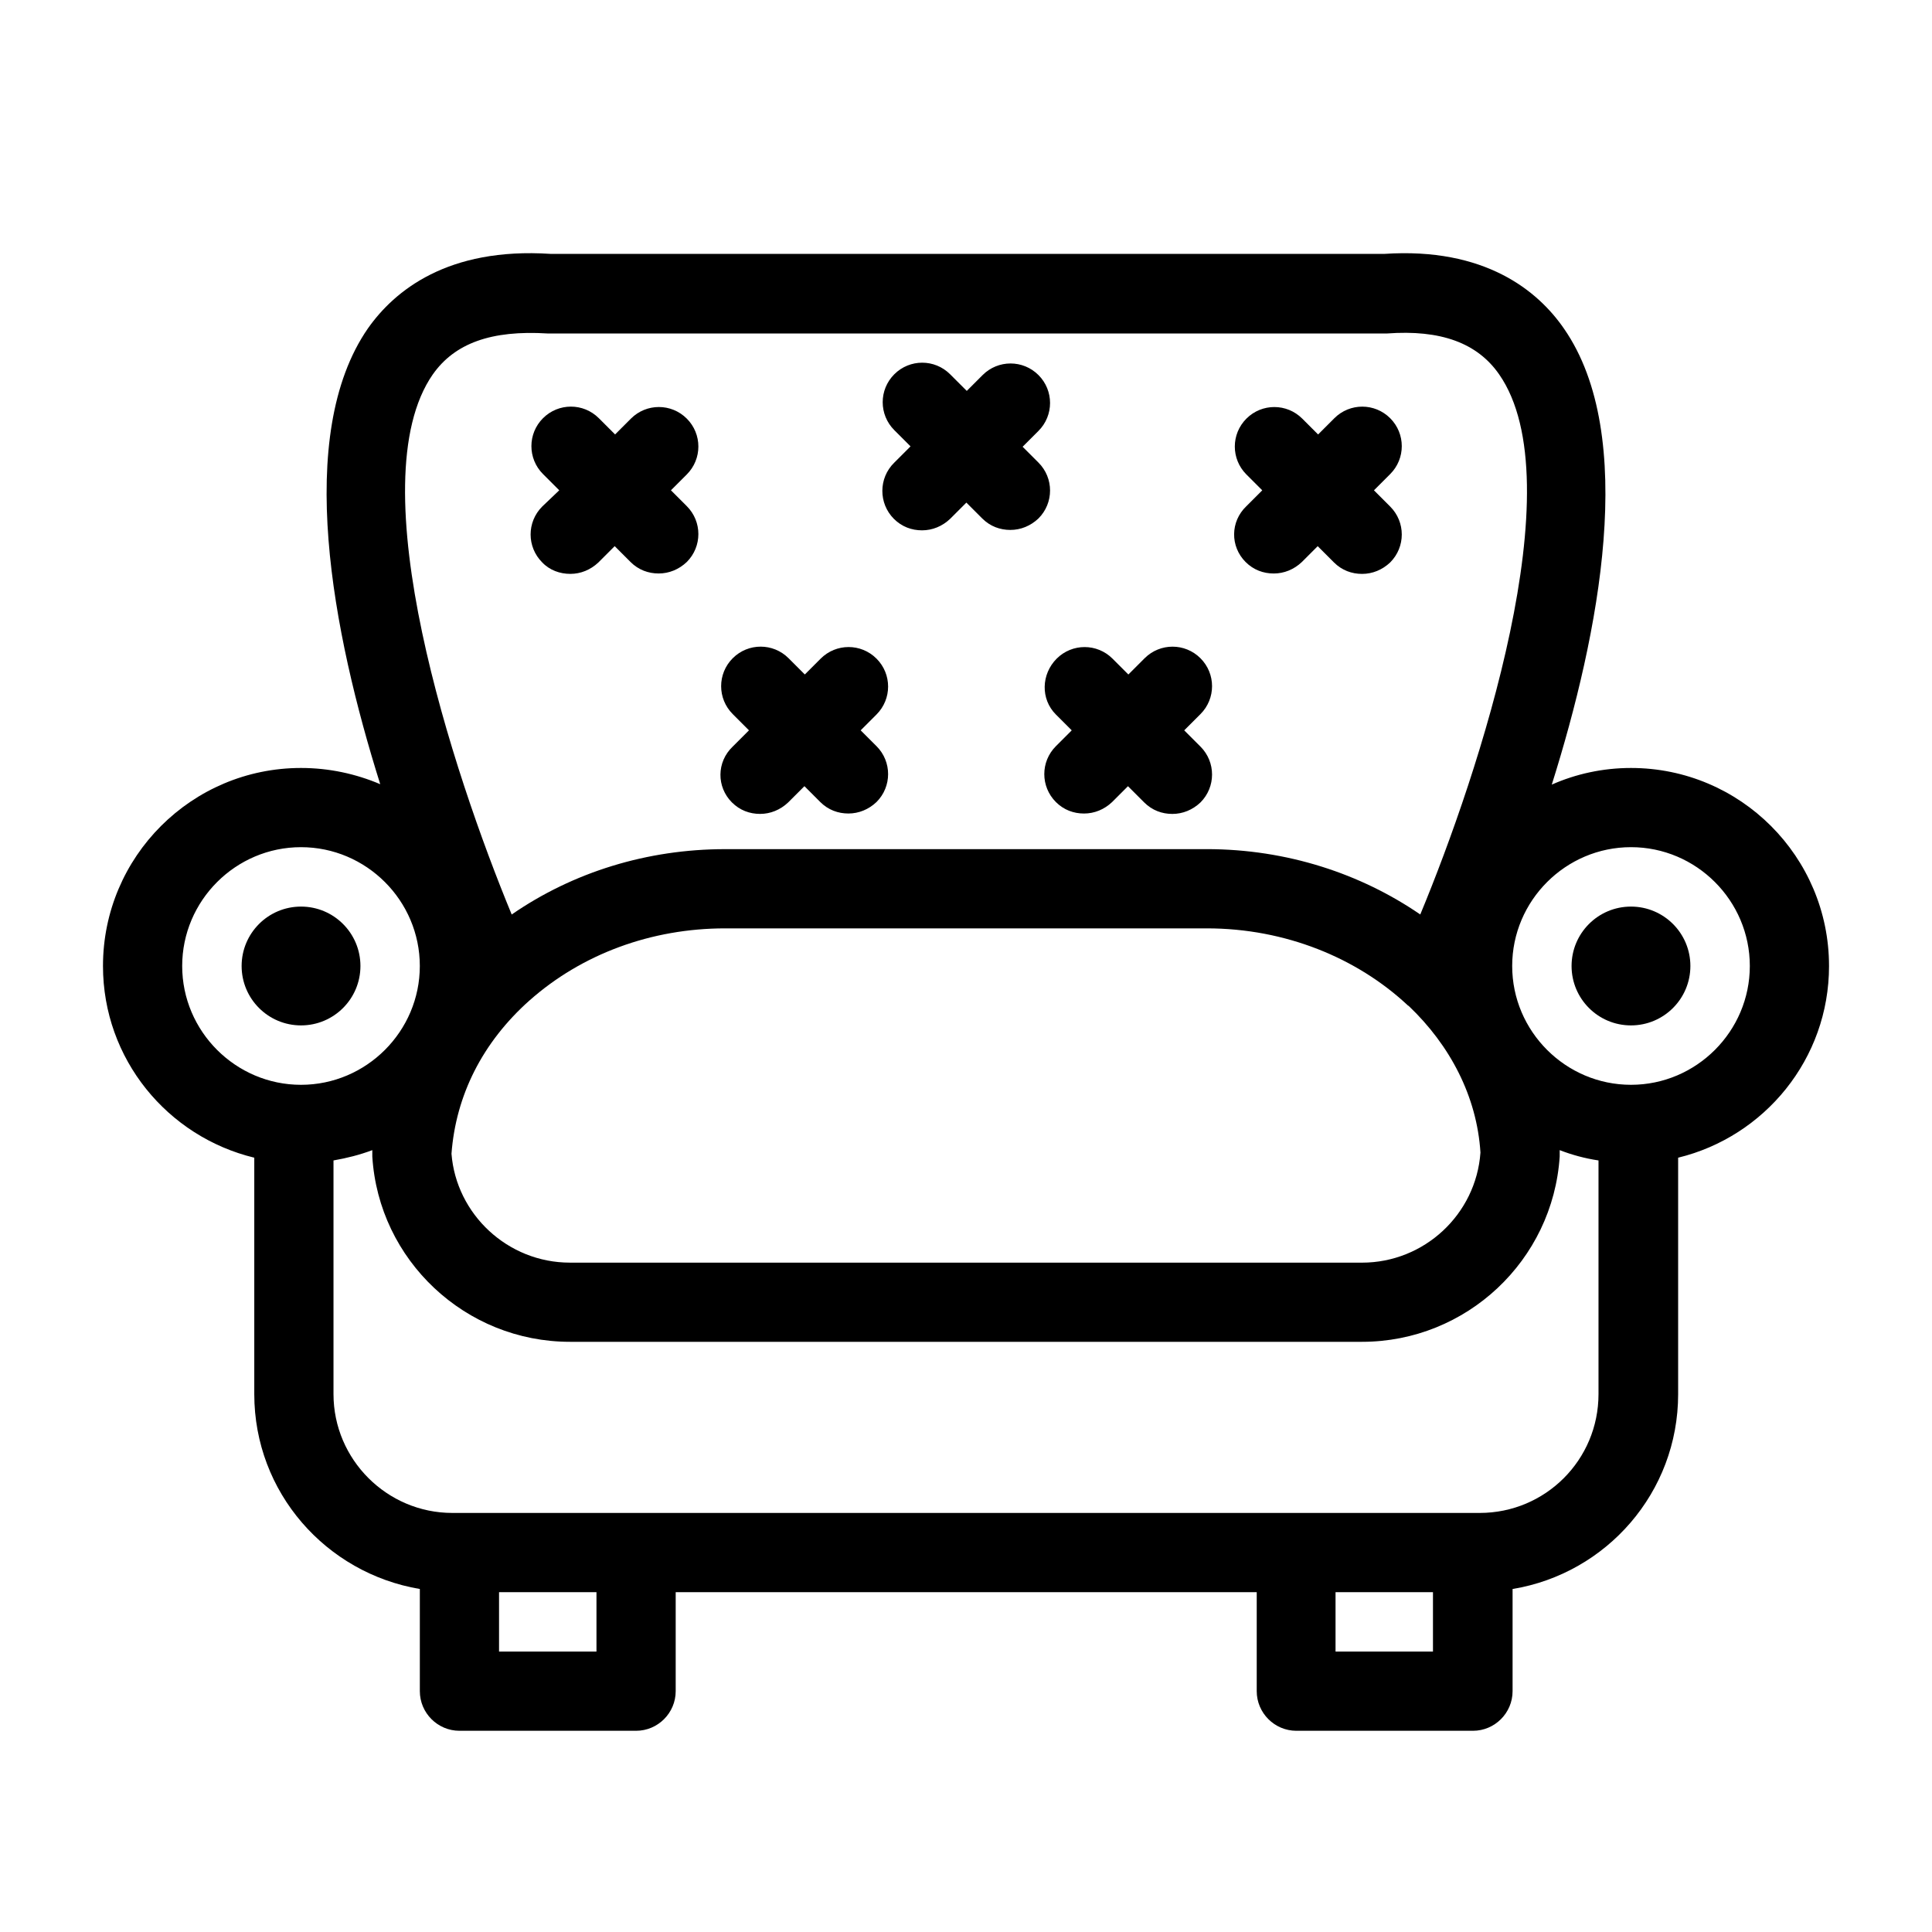 <?xml version="1.0" encoding="UTF-8"?>
<!-- Uploaded to: ICON Repo, www.iconrepo.com, Generator: ICON Repo Mixer Tools -->
<svg fill="#000000" width="800px" height="800px" version="1.1" viewBox="144 144 512 512" xmlns="http://www.w3.org/2000/svg">
 <g>
  <path d="m628.71 400c0-28.969-23.512-52.48-52.48-52.48-7.453 0-14.59 1.574-20.992 4.41 12.594-39.988 22.883-92.469 3.254-120.81-6.926-10.078-20.992-21.621-47.652-19.836l-110.84-0.004h-110.1c-27.289-1.785-41.355 9.762-48.387 19.734-19.629 28.34-9.34 80.82 3.254 120.81-6.406-2.731-13.543-4.305-20.996-4.305-28.969 0-52.48 23.512-52.48 52.48 0 24.664 17.109 45.238 40.094 50.801v62.66c0 26.031 18.996 47.441 43.875 51.641v27.078c0 5.773 4.723 10.496 10.496 10.496h46.812c5.773 0 10.496-4.723 10.496-10.496v-26.238h153.98v26.238c0 5.773 4.723 10.496 10.496 10.496h46.812c5.773 0 10.496-4.723 10.496-10.496v-27.078c24.875-4.094 43.875-25.609 43.875-51.641v-62.66c22.879-5.562 39.988-26.137 39.988-50.801zm-344.38 9.129c13.855-12.281 32.223-19.102 51.852-19.102h127.63c20.887 0 39.781 7.871 53.109 20.258 0.105 0.105 0.211 0.211 0.418 0.316 10.914 10.391 18.055 23.93 18.996 38.836-1.156 16.375-14.906 29.18-31.383 29.18l-209.92-0.004c-16.48 0-30.125-12.805-31.383-28.863 1.152-15.43 8.188-29.496 20.676-40.621zm-25.609-165.94c5.773-8.188 15.43-11.754 30.438-10.812h222.41c14.273-1.051 23.93 2.519 29.703 10.812 20.047 28.758-5.352 105.8-20.887 143.16-15.742-10.812-35.371-17.32-56.574-17.32l-127.63 0.004c-20.676 0-40.305 6.086-56.574 17.32-15.43-37.262-40.934-114.41-20.887-143.17zm-66.441 156.81c0-17.32 14.168-31.488 31.488-31.488 17.32 0 31.488 14.168 31.488 31.488s-14.168 31.488-31.488 31.488c-17.316 0-31.488-14.172-31.488-31.488zm109.79 181.68h-25.82v-15.742h25.82zm195.86 0v-15.742h25.82v15.742zm38.207-36.734h-272.27c-17.32 0-31.488-14.168-31.488-31.488v-61.926c3.57-0.629 6.926-1.469 10.285-2.731v1.258 0.418c1.68 27.5 24.664 49.121 52.375 49.121h209.92c27.605 0 50.59-21.516 52.375-49.121v-0.418-1.258c3.254 1.258 6.719 2.203 10.285 2.731v61.926c0.004 17.422-14.062 31.488-31.484 31.488zm40.094-113.46c-17.32 0-31.488-14.168-31.488-31.488s14.168-31.488 31.488-31.488c17.32 0 31.488 14.168 31.488 31.488 0 17.316-14.168 31.488-31.488 31.488z"/>
  <path d="m380.89 281.5c2.098 2.098 4.723 3.043 7.453 3.043 2.731 0 5.352-1.051 7.453-3.043l4.305-4.305 4.199 4.199c2.098 2.098 4.723 3.043 7.453 3.043 2.731 0 5.352-1.051 7.453-3.043 4.094-4.094 4.094-10.707 0-14.801l-4.199-4.199 4.199-4.199c4.094-4.094 4.094-10.707 0-14.801s-10.707-4.094-14.801 0l-4.199 4.199-4.41-4.406c-4.094-4.094-10.707-4.094-14.801 0s-4.094 10.707 0 14.801l4.305 4.305-4.305 4.305c-4.199 4.09-4.199 10.809-0.105 14.902z"/>
  <path d="m287.69 293.04c1.996 2.098 4.723 3.043 7.453 3.043s5.352-1.051 7.453-3.043l4.305-4.305 4.199 4.199c2.098 2.098 4.723 3.043 7.453 3.043 2.731 0 5.352-1.051 7.453-3.043 4.094-4.094 4.094-10.707 0-14.801l-4.199-4.199 4.199-4.199c4.094-4.094 4.094-10.707 0-14.801s-10.707-4.094-14.801 0l-4.199 4.199-4.305-4.305c-4.094-4.094-10.707-4.094-14.801 0s-4.094 10.707 0 14.801l4.305 4.305-4.516 4.309c-4.094 4.094-4.094 10.703 0 14.797z"/>
  <path d="m337.97 356.65c2.098 2.098 4.723 3.043 7.453 3.043s5.352-1.051 7.453-3.043l4.305-4.305 4.199 4.199c2.098 2.098 4.723 3.043 7.453 3.043s5.352-1.051 7.453-3.043c4.094-4.094 4.094-10.707 0-14.801l-4.199-4.199 4.199-4.199c4.094-4.094 4.094-10.707 0-14.801s-10.707-4.094-14.801 0l-4.199 4.199-4.305-4.305c-4.094-4.094-10.707-4.094-14.801 0s-4.094 10.707 0 14.801l4.305 4.305-4.305 4.305c-4.305 4.098-4.305 10.707-0.211 14.801z"/>
  <path d="m423.82 333.35 4.199 4.199-4.199 4.199c-4.094 4.094-4.094 10.707 0 14.801 2.098 2.098 4.723 3.043 7.453 3.043 2.731 0 5.352-1.051 7.453-3.043l4.199-4.199 4.305 4.305c2.098 2.098 4.723 3.043 7.453 3.043s5.352-1.051 7.453-3.043c4.094-4.094 4.094-10.707 0-14.801l-4.305-4.305 4.305-4.305c4.094-4.094 4.094-10.707 0-14.801s-10.707-4.094-14.801 0l-4.305 4.305-4.199-4.199c-4.094-4.094-10.707-4.094-14.801 0-4.094 4.098-4.305 10.707-0.211 14.801z"/>
  <path d="m474.1 292.94c2.098 2.098 4.723 3.043 7.453 3.043 2.731 0 5.352-1.051 7.453-3.043l4.199-4.199 4.305 4.305c2.098 2.098 4.723 3.043 7.453 3.043 2.731 0 5.352-1.051 7.453-3.043 4.094-4.094 4.094-10.707 0-14.801l-4.305-4.305 4.305-4.305c4.094-4.094 4.094-10.707 0-14.801s-10.707-4.094-14.801 0l-4.305 4.305-4.199-4.199c-4.094-4.094-10.707-4.094-14.801 0s-4.094 10.707 0 14.801l4.199 4.199-4.199 4.199c-4.305 4.098-4.305 10.707-0.211 14.801z"/>
  <path d="m239.52 400c0 8.695-7.051 15.742-15.746 15.742-8.695 0-15.742-7.047-15.742-15.742s7.047-15.746 15.742-15.746c8.695 0 15.746 7.051 15.746 15.746"/>
  <path d="m591.97 400c0 8.695-7.051 15.742-15.746 15.742-8.695 0-15.742-7.047-15.742-15.742s7.047-15.746 15.742-15.746c8.695 0 15.746 7.051 15.746 15.746"/>
 </g>
</svg>